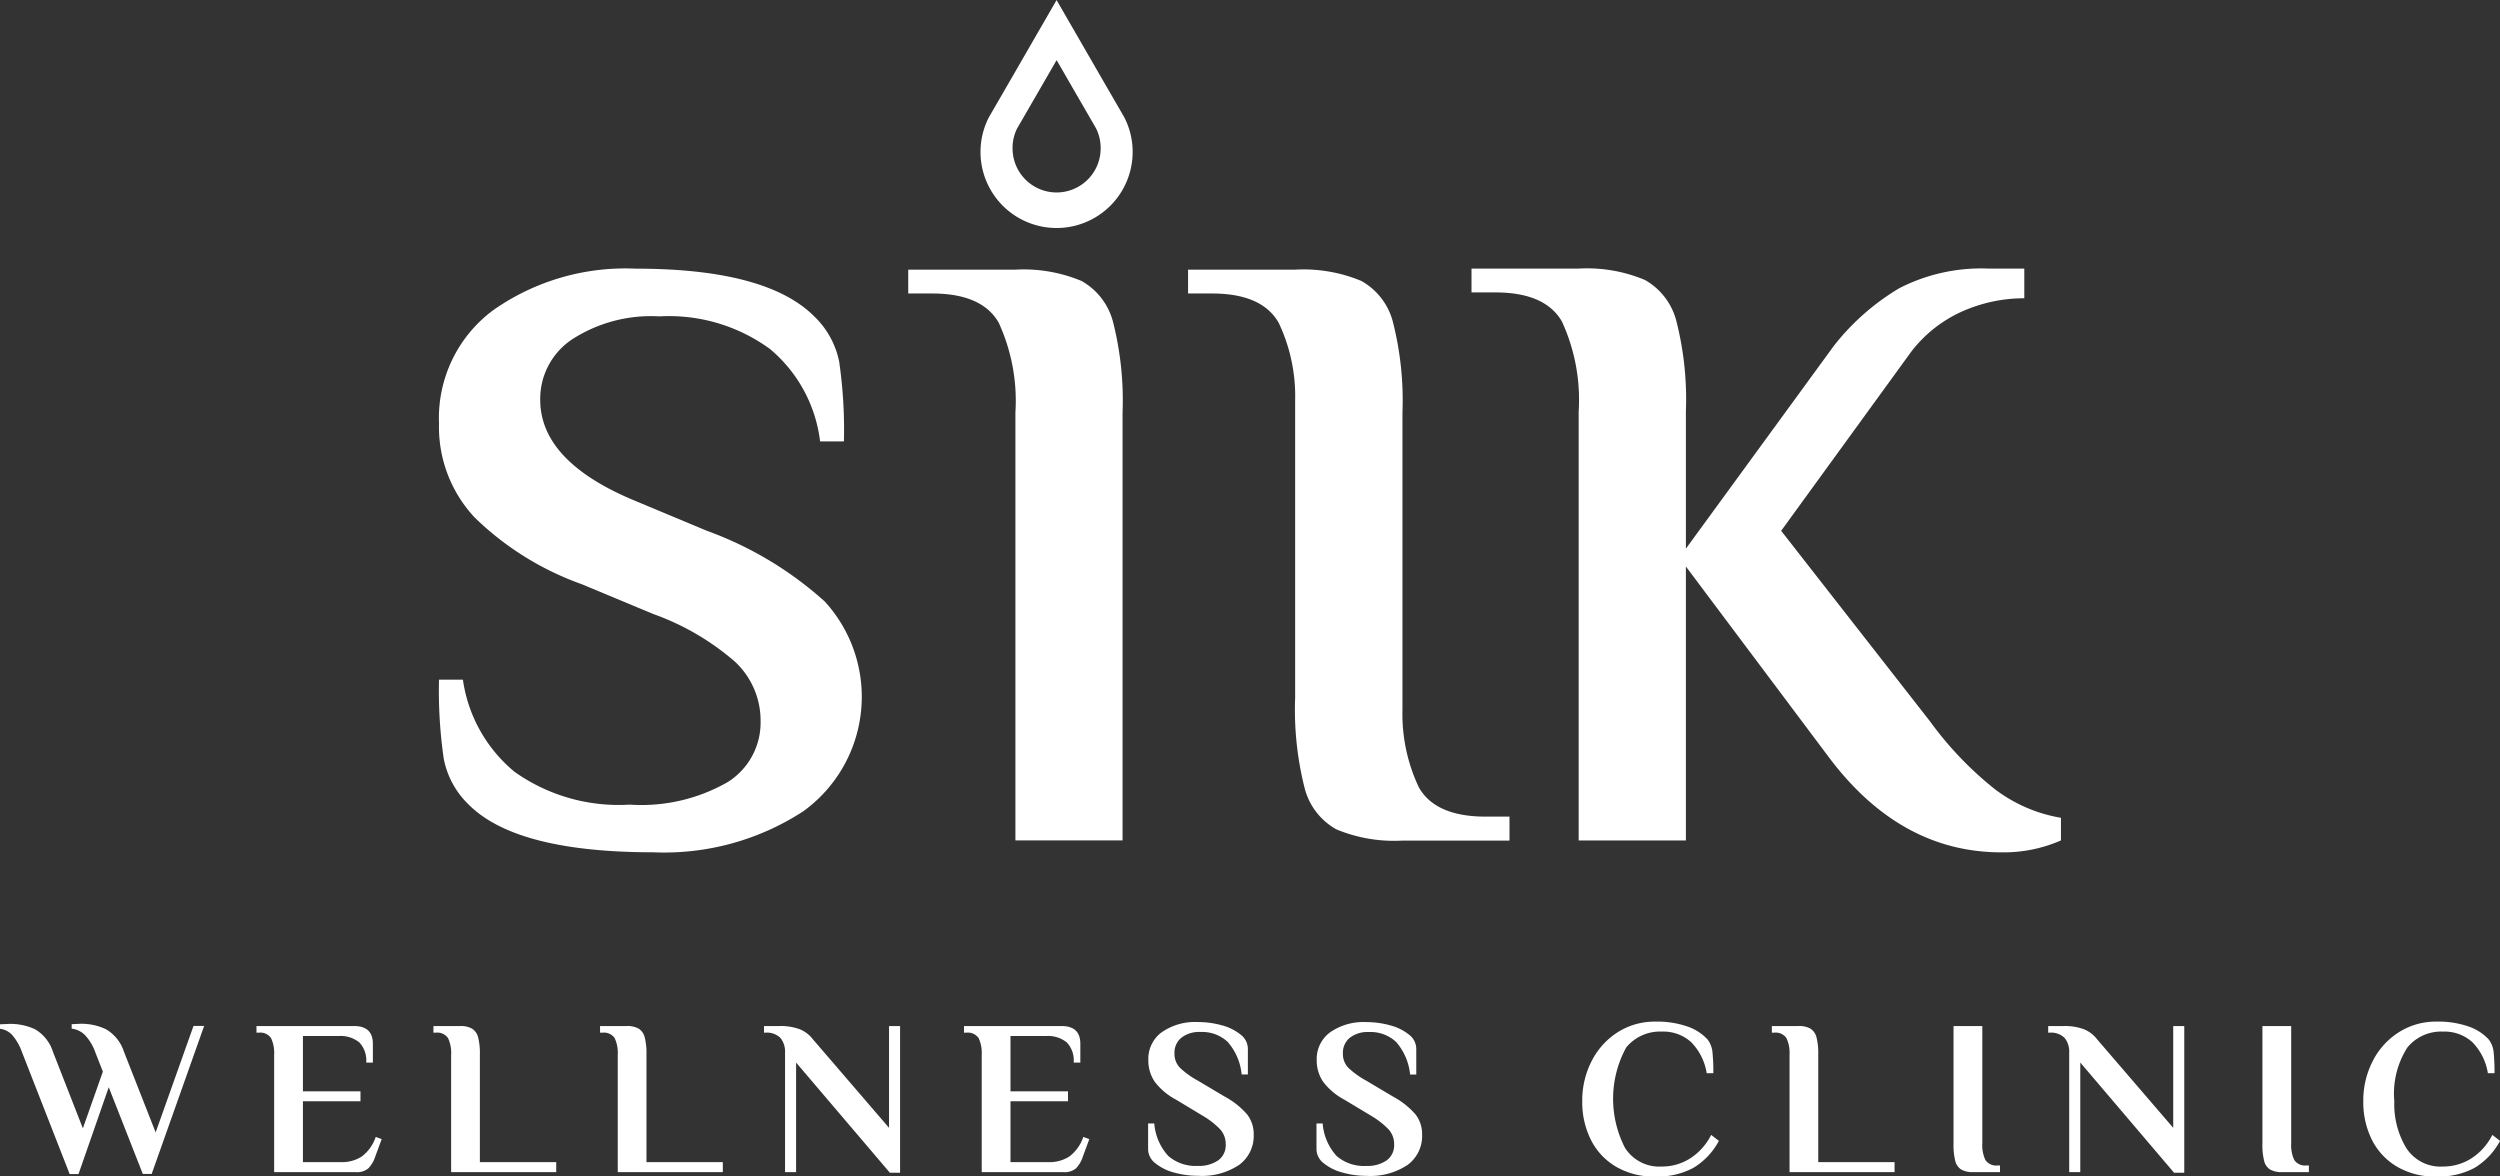 <svg xmlns="http://www.w3.org/2000/svg" width="145.279" height="68.368" viewBox="0 0 145.279 68.368">
  <rect x="0" y="0" width="145.279" height="68.368" fill="#333333" stroke="none"/>
  <g id="Group_693" data-name="Group 693" transform="translate(-21.337 -47.557)">
    <g id="Group_1" data-name="Group 1" transform="translate(21.337 106.925)">
      <path id="Path_1" data-name="Path 1" d="M22.61,89.756a3.064,3.064,0,0,0-.579-1,1.168,1.168,0,0,0-.694-.346v-.258l.54-.025a3.393,3.393,0,0,1,1.5.314,2.342,2.342,0,0,1,1.041,1.319l1.735,4.437L27.315,90.9l-.449-1.144a2.785,2.785,0,0,0-.612-1,1.312,1.312,0,0,0-.752-.353v-.258l.5-.025a3.33,3.33,0,0,1,1.5.321,2.358,2.358,0,0,1,1.041,1.311l1.839,4.68,2.2-6.185h.617l-3.048,8.6h-.515l-1.98-5.039L25.9,96.853h-.515Z" transform="translate(-21.337 -87.995)" fill="#fff"/>
      <path id="Path_2" data-name="Path 2" d="M32.527,89.883a2.018,2.018,0,0,0-.18-.971.758.758,0,0,0-.72-.315H31.5v-.386h5.671q1.091,0,1.093,1.03v1.093h-.386a1.522,1.522,0,0,0-.4-1.17,1.724,1.724,0,0,0-1.2-.373H34.2v3.215h3.344v.578H34.2v3.536h2.2a2.13,2.13,0,0,0,1.22-.329,2.361,2.361,0,0,0,.811-1.137l.346.128L38.4,95.8a1.726,1.726,0,0,1-.4.681,1.011,1.011,0,0,1-.719.22H32.527Z" transform="translate(-16.596 -87.954)" fill="#fff"/>
      <path id="Path_3" data-name="Path 3" d="M39.539,89.883a2.038,2.038,0,0,0-.179-.971.759.759,0,0,0-.72-.315h-.129v-.386h1.543a1.32,1.32,0,0,1,.707.155.85.85,0,0,1,.348.507,3.8,3.8,0,0,1,.1,1.009v6.236h4.437V96.7H39.539Z" transform="translate(-13.323 -87.954)" fill="#fff"/>
      <path id="Path_4" data-name="Path 4" d="M46.142,89.883a2.018,2.018,0,0,0-.18-.971.758.758,0,0,0-.72-.315h-.129v-.386h1.543a1.322,1.322,0,0,1,.708.155.842.842,0,0,1,.346.507,3.8,3.8,0,0,1,.1,1.009v6.236h4.437V96.7H46.142Z" transform="translate(-10.243 -87.954)" fill="#fff"/>
      <path id="Path_5" data-name="Path 5" d="M53.473,90.333V96.7h-.642V89.754a1.262,1.262,0,0,0-.264-.848,1.123,1.123,0,0,0-.893-.309h-.065v-.386h.9a3.175,3.175,0,0,1,1.178.186,1.832,1.832,0,0,1,.764.585l4.423,5.144V88.211h.642v8.526h-.591Z" transform="translate(-7.211 -87.954)" fill="#fff"/>
      <path id="Path_6" data-name="Path 6" d="M60.562,89.883a2.039,2.039,0,0,0-.179-.971.759.759,0,0,0-.72-.315h-.129v-.386H65.2q1.093,0,1.093,1.03v1.093h-.386a1.522,1.522,0,0,0-.4-1.17,1.722,1.722,0,0,0-1.2-.373H62.234v3.215h3.342v.578H62.234v3.536h2.2a2.135,2.135,0,0,0,1.222-.329,2.369,2.369,0,0,0,.81-1.137l.348.128L66.439,95.8a1.743,1.743,0,0,1-.4.681,1.015,1.015,0,0,1-.72.22H60.562Z" transform="translate(-3.513 -87.954)" fill="#fff"/>
      <path id="Path_7" data-name="Path 7" d="M68.344,96.8a2.879,2.879,0,0,1-1.093-.54,1.039,1.039,0,0,1-.424-.815v-1.5h.359A3.157,3.157,0,0,0,68,95.834a2.418,2.418,0,0,0,1.722.578A1.96,1.96,0,0,0,70.9,96.09a1.078,1.078,0,0,0,.437-.925,1.27,1.27,0,0,0-.321-.876,4.707,4.707,0,0,0-1-.783l-1.581-.952a3.723,3.723,0,0,1-1.229-1.041,2.2,2.2,0,0,1-.365-1.26,1.91,1.91,0,0,1,.777-1.607,3.39,3.39,0,0,1,2.1-.593,5.129,5.129,0,0,1,1.389.188,2.868,2.868,0,0,1,1.093.54,1.043,1.043,0,0,1,.425.817v1.5h-.361a3.367,3.367,0,0,0-.81-1.889,2.182,2.182,0,0,0-1.594-.579,1.675,1.675,0,0,0-1.1.334,1.12,1.12,0,0,0-.4.912,1.152,1.152,0,0,0,.315.83,4.8,4.8,0,0,0,1.022.739l1.581.939a4.65,4.65,0,0,1,1.292,1.022,1.85,1.85,0,0,1,.393,1.189,2.081,2.081,0,0,1-.843,1.756,3.887,3.887,0,0,1-2.385.637A5.137,5.137,0,0,1,68.344,96.8Z" transform="translate(-0.109 -88.028)" fill="#fff"/>
      <path id="Path_8" data-name="Path 8" d="M75.016,96.8a2.879,2.879,0,0,1-1.093-.54,1.039,1.039,0,0,1-.424-.815v-1.5h.359a3.165,3.165,0,0,0,.81,1.891,2.422,2.422,0,0,0,1.723.578,1.96,1.96,0,0,0,1.184-.321,1.082,1.082,0,0,0,.437-.925,1.277,1.277,0,0,0-.321-.876,4.785,4.785,0,0,0-1-.783l-1.583-.952a3.731,3.731,0,0,1-1.228-1.041,2.2,2.2,0,0,1-.367-1.26,1.911,1.911,0,0,1,.779-1.607,3.387,3.387,0,0,1,2.1-.593,5.137,5.137,0,0,1,1.389.188,2.879,2.879,0,0,1,1.093.54,1.041,1.041,0,0,1,.424.817v1.5h-.359a3.387,3.387,0,0,0-.81-1.889,2.184,2.184,0,0,0-1.594-.579,1.675,1.675,0,0,0-1.1.334,1.12,1.12,0,0,0-.4.912,1.146,1.146,0,0,0,.315.83,4.8,4.8,0,0,0,1.022.739l1.581.939a4.673,4.673,0,0,1,1.292,1.022,1.857,1.857,0,0,1,.392,1.189,2.08,2.08,0,0,1-.842,1.756,3.893,3.893,0,0,1-2.385.637A5.129,5.129,0,0,1,75.016,96.8Z" transform="translate(3.004 -88.028)" fill="#fff"/>
      <path id="Path_9" data-name="Path 9" d="M85.989,96.465A3.773,3.773,0,0,1,84.53,94.9a4.883,4.883,0,0,1-.5-2.238,5.006,5.006,0,0,1,.553-2.347A4.273,4.273,0,0,1,86.1,88.646a4,4,0,0,1,2.166-.61,5.361,5.361,0,0,1,1.891.289,2.824,2.824,0,0,1,1.157.752,1.436,1.436,0,0,1,.283.733,11.261,11.261,0,0,1,.051,1.222h-.386a3.323,3.323,0,0,0-.9-1.8,2.4,2.4,0,0,0-1.71-.616,2.532,2.532,0,0,0-2.069.925,6.22,6.22,0,0,0-.065,5.837,2.36,2.36,0,0,0,2.134,1.079,3.035,3.035,0,0,0,1.653-.475,3.468,3.468,0,0,0,1.216-1.363l.449.346a4.044,4.044,0,0,1-1.492,1.575,4.443,4.443,0,0,1-2.212.5A4.372,4.372,0,0,1,85.989,96.465Z" transform="translate(7.917 -88.036)" fill="#fff"/>
      <path id="Path_10" data-name="Path 10" d="M92.57,89.883a2.018,2.018,0,0,0-.18-.971.758.758,0,0,0-.72-.315h-.128v-.386h1.543a1.32,1.32,0,0,1,.707.155.842.842,0,0,1,.346.507,3.785,3.785,0,0,1,.1,1.009v6.236h4.435V96.7H92.57Z" transform="translate(11.423 -87.954)" fill="#fff"/>
      <path id="Path_11" data-name="Path 11" d="M99.189,96.55a.823.823,0,0,1-.348-.5,3.925,3.925,0,0,1-.1-1.022V88.211h1.672v6.815a2.018,2.018,0,0,0,.18.971.758.758,0,0,0,.72.315h.128V96.7H99.9A1.383,1.383,0,0,1,99.189,96.55Z" transform="translate(14.782 -87.954)" fill="#fff"/>
      <path id="Path_12" data-name="Path 12" d="M104.356,90.333V96.7h-.644V89.754a1.269,1.269,0,0,0-.263-.848,1.124,1.124,0,0,0-.895-.309h-.063v-.386h.9a3.161,3.161,0,0,1,1.176.186,1.827,1.827,0,0,1,.766.585l4.423,5.144V88.211h.642v8.526h-.591Z" transform="translate(16.533 -87.954)" fill="#fff"/>
      <path id="Path_13" data-name="Path 13" d="M111.428,96.55a.823.823,0,0,1-.348-.5,3.861,3.861,0,0,1-.1-1.022V88.211h1.672v6.815a2.021,2.021,0,0,0,.179.971.759.759,0,0,0,.72.315h.129V96.7h-1.543A1.375,1.375,0,0,1,111.428,96.55Z" transform="translate(20.493 -87.954)" fill="#fff"/>
      <path id="Path_14" data-name="Path 14" d="M116.936,96.465a3.773,3.773,0,0,1-1.459-1.562,4.883,4.883,0,0,1-.5-2.238,5.006,5.006,0,0,1,.553-2.347,4.262,4.262,0,0,1,1.524-1.672,3.992,3.992,0,0,1,2.166-.61,5.361,5.361,0,0,1,1.891.289,2.824,2.824,0,0,1,1.157.752,1.436,1.436,0,0,1,.283.733,11.254,11.254,0,0,1,.051,1.222h-.386a3.323,3.323,0,0,0-.9-1.8,2.4,2.4,0,0,0-1.71-.616,2.532,2.532,0,0,0-2.069.925,4.982,4.982,0,0,0-.758,3.124,4.921,4.921,0,0,0,.694,2.713,2.36,2.36,0,0,0,2.134,1.079,3.036,3.036,0,0,0,1.653-.475,3.454,3.454,0,0,0,1.214-1.363l.45.346a4.044,4.044,0,0,1-1.492,1.575,4.443,4.443,0,0,1-2.212.5A4.372,4.372,0,0,1,116.936,96.465Z" transform="translate(22.358 -88.036)" fill="#fff"/>
    </g>
    <g id="Group_3" data-name="Group 3" transform="translate(46.848 47.557)">
      <path id="Path_15" data-name="Path 15" d="M64.609,51.051l1.121,1.942.984,1.7.186.323a2.547,2.547,0,0,1,.268,1.122v.043a2.56,2.56,0,0,1-5.12,0v-.044a2.526,2.526,0,0,1,.268-1.121L62.5,54.7l.983-1.7,1.122-1.942m0-3.494-2.539,4.4-1.157,2-.239.414a4.4,4.4,0,0,0-.484,1.979v.029a4.42,4.42,0,0,0,8.841,0v-.029a4.4,4.4,0,0,0-.484-1.979l-.239-.414-1.157-2-2.539-4.4Z" transform="translate(-28.718 -47.557)" fill="#fff"/>
      <g id="Group_2" data-name="Group 2" transform="translate(0 15.606)">
        <path id="Path_16" data-name="Path 16" d="M54.3,73.434,50.15,71.7q-5.537-2.284-5.537-5.883a4.152,4.152,0,0,1,1.833-3.495,8.439,8.439,0,0,1,5.088-1.349,9.955,9.955,0,0,1,6.436,1.9,8.29,8.29,0,0,1,2.907,5.364h1.385a27.657,27.657,0,0,0-.277-4.638,5.018,5.018,0,0,0-1.453-2.63q-2.77-2.768-10.381-2.769a13.361,13.361,0,0,0-8.235,2.388,7.8,7.8,0,0,0-3.184,6.61,7.69,7.69,0,0,0,2.077,5.468,17.183,17.183,0,0,0,6.227,3.875l4.154,1.731a14.838,14.838,0,0,1,4.74,2.768,4.678,4.678,0,0,1,1.489,3.461,4.084,4.084,0,0,1-1.9,3.529,10.089,10.089,0,0,1-5.71,1.316,10.454,10.454,0,0,1-6.679-1.9,8.491,8.491,0,0,1-3.01-5.363H38.731a27.564,27.564,0,0,0,.277,4.6,5,5,0,0,0,1.453,2.665q2.765,2.768,10.727,2.768a14.8,14.8,0,0,0,8.719-2.388,8.208,8.208,0,0,0,1.247-12.18A20.8,20.8,0,0,0,54.3,73.434Z" transform="translate(-38.731 -58.194)" fill="#fff"/>
        <path id="Path_17" data-name="Path 17" d="M67.393,58.9a8.715,8.715,0,0,0-3.841-.657H57.323v1.385h1.384q2.906,0,3.875,1.7a10.887,10.887,0,0,1,.969,5.224V91.411h6.227V66.543a18.561,18.561,0,0,0-.553-5.259A3.832,3.832,0,0,0,67.393,58.9Z" transform="translate(-30.055 -58.179)" fill="#fff"/>
        <path id="Path_18" data-name="Path 18" d="M110.058,88.455a20.157,20.157,0,0,1-3.772-3.944l-8.65-11.073,7.553-10.4a7.673,7.673,0,0,1,2.976-2.352,8.839,8.839,0,0,1,3.6-.761V58.2h-2.075a10.422,10.422,0,0,0-5.19,1.141A13.756,13.756,0,0,0,100.69,62.7L92.1,74.475v-7.97a18.489,18.489,0,0,0-.554-5.259,3.827,3.827,0,0,0-1.833-2.388A8.7,8.7,0,0,0,85.87,58.2H79.641v1.385h1.384q2.906,0,3.875,1.7a10.88,10.88,0,0,1,.969,5.226V91.431H92.1V75.513L100.4,86.586q4.151,5.539,10.035,5.537a8.29,8.29,0,0,0,3.46-.692V90.116A8.759,8.759,0,0,1,110.058,88.455Z" transform="translate(-19.641 -58.198)" fill="#fff"/>
        <path id="Path_19" data-name="Path 19" d="M81.825,88.333a9.954,9.954,0,0,1-.956-4.52V66.543a18.5,18.5,0,0,0-.554-5.259A3.827,3.827,0,0,0,78.481,58.9a8.715,8.715,0,0,0-3.841-.657H68.411v1.385H69.8q2.906,0,3.875,1.7a9.94,9.94,0,0,1,.958,4.519v17.27a18.561,18.561,0,0,0,.553,5.259,3.832,3.832,0,0,0,1.833,2.388,8.715,8.715,0,0,0,3.841.657h6.229V90.028H85.7Q82.793,90.028,81.825,88.333Z" transform="translate(-24.881 -58.179)" fill="#fff"/>
      </g>
    </g>
  </g>
</svg>
